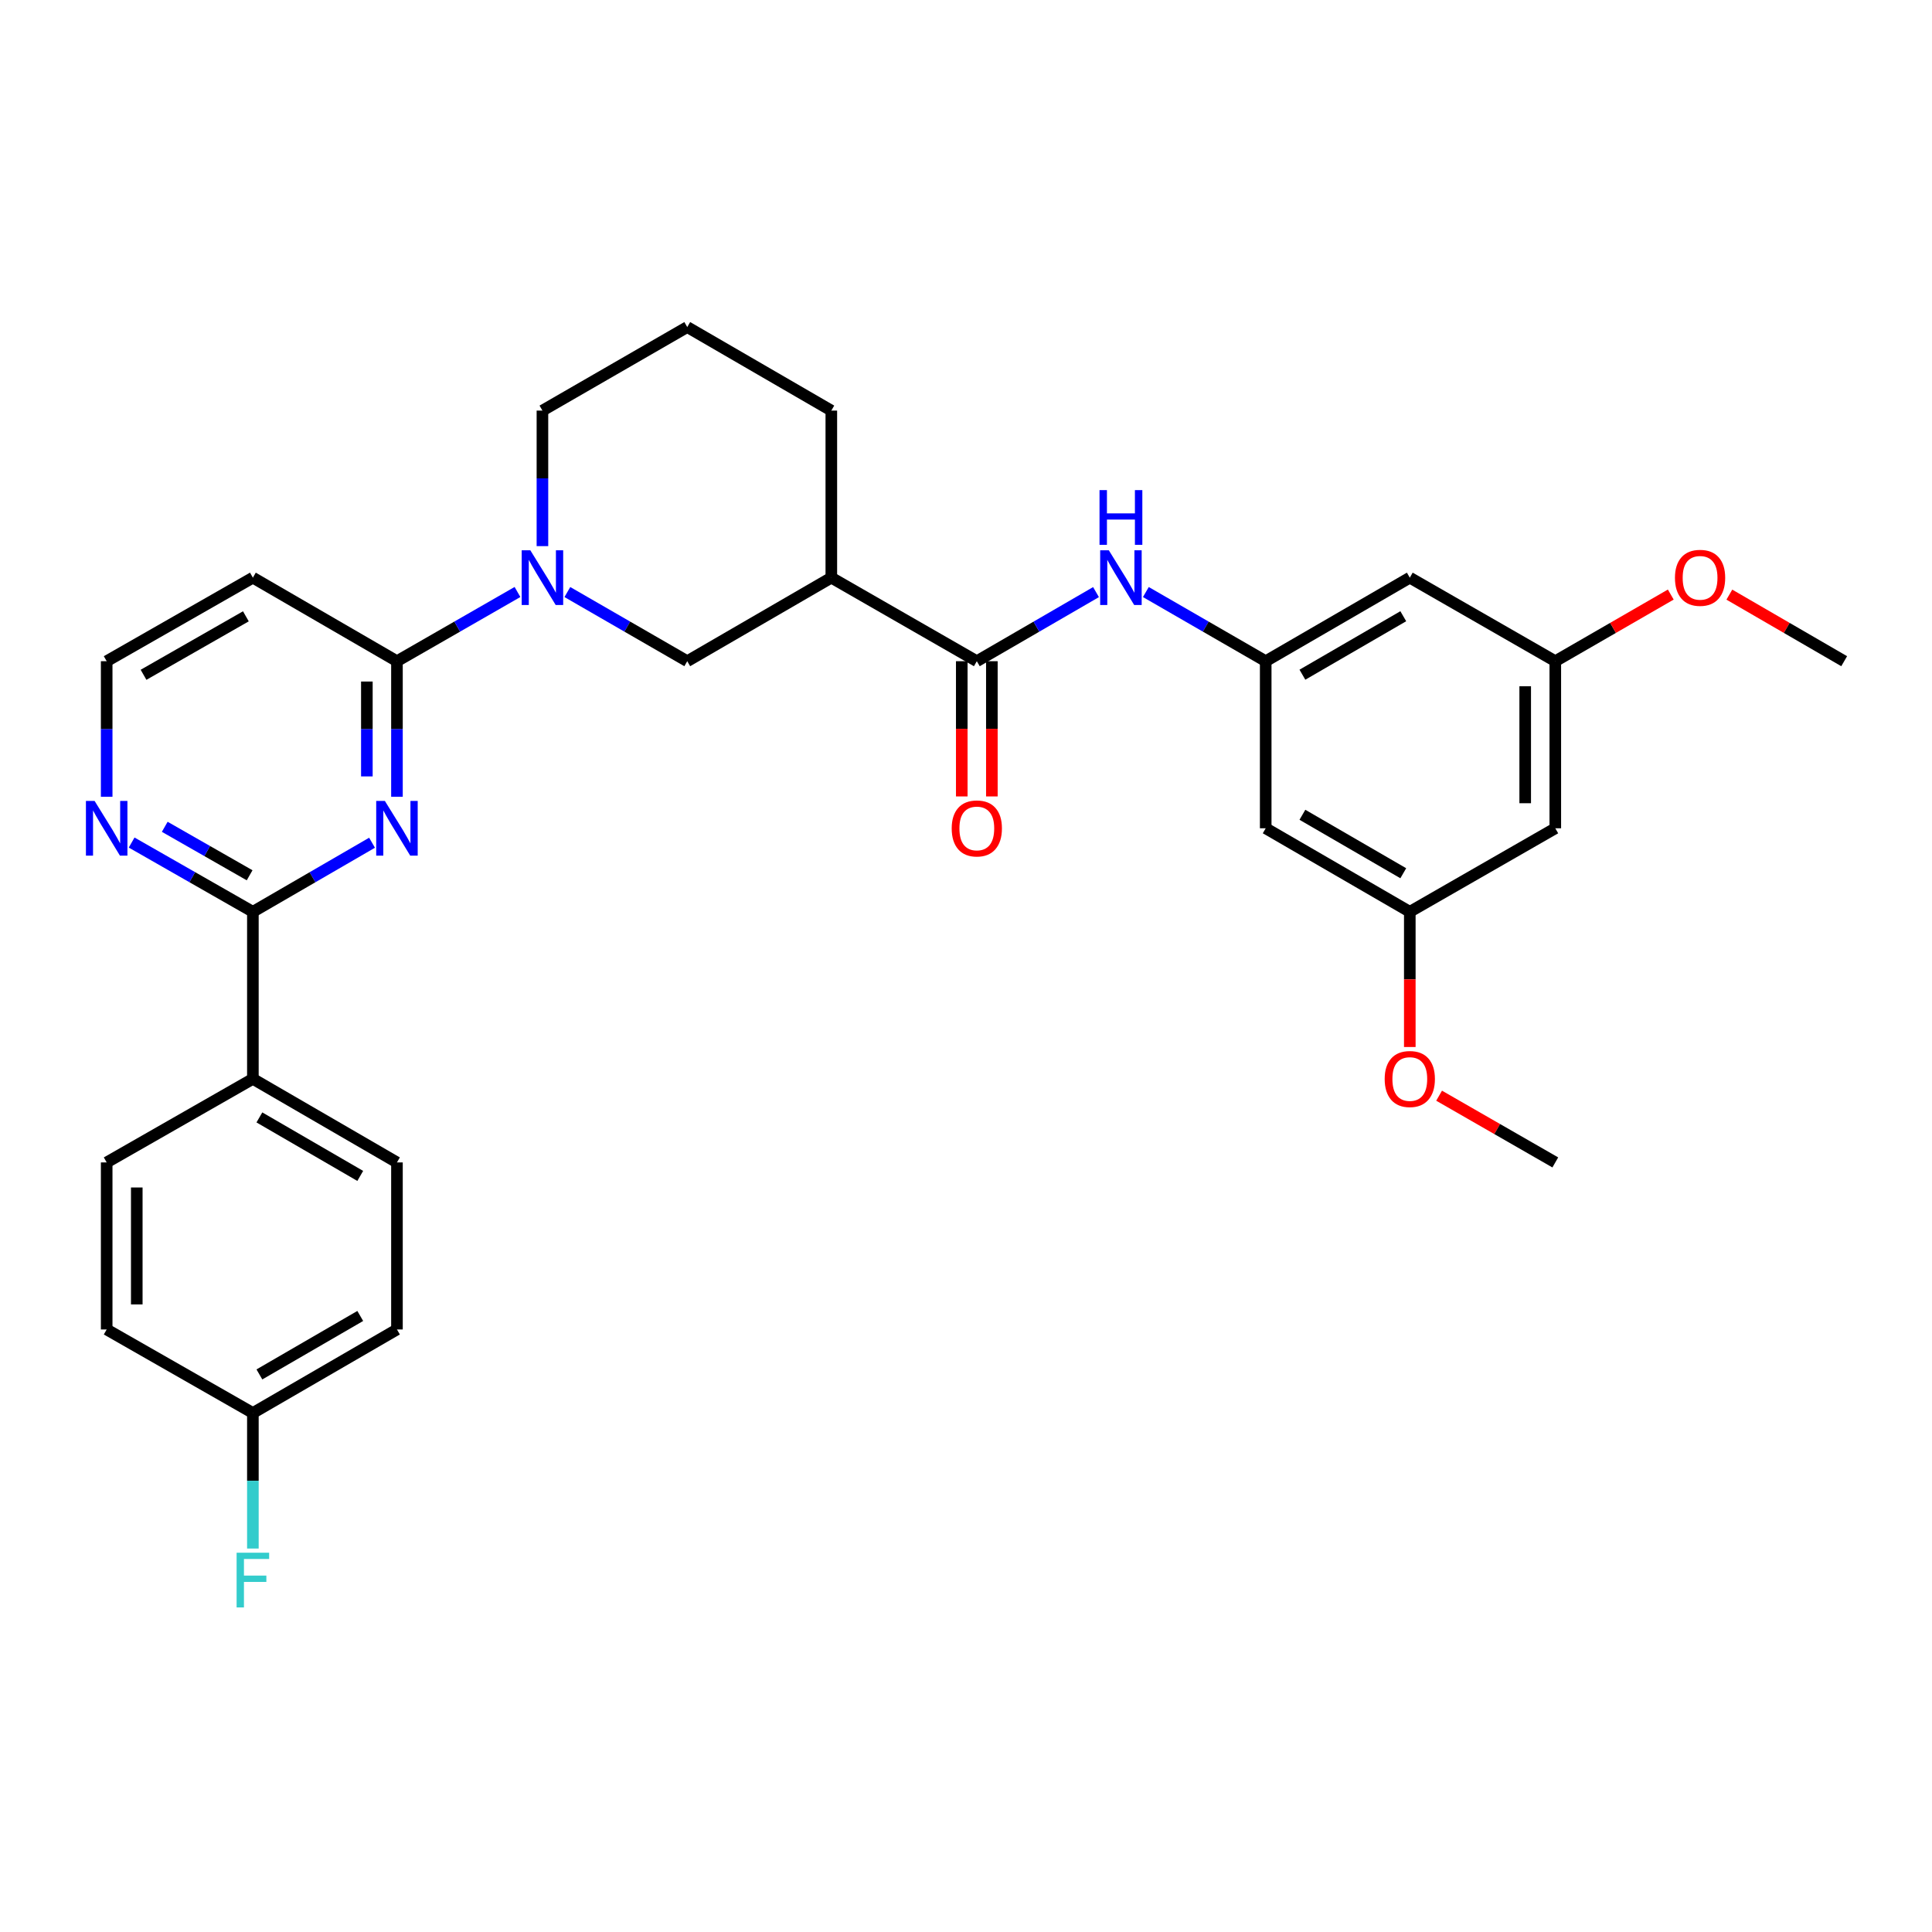<?xml version='1.0' encoding='iso-8859-1'?>
<svg version='1.1' baseProfile='full'
              xmlns='http://www.w3.org/2000/svg'
                      xmlns:rdkit='http://www.rdkit.org/xml'
                      xmlns:xlink='http://www.w3.org/1999/xlink'
                  xml:space='preserve'
width='1000px' height='1000px' viewBox='0 0 1000 1000'>
<!-- END OF HEADER -->
<rect style='opacity:1.0;fill:#FFFFFF;stroke:none' width='1000' height='1000' x='0' y='0'> </rect>
<path class='bond-0' d='M 205.463,412.395 L 205.463,377.316' style='fill:none;fill-rule:evenodd;stroke:#0000FF;stroke-width:6px;stroke-linecap:butt;stroke-linejoin:miter;stroke-opacity:1' />
<path class='bond-0' d='M 205.463,377.316 L 205.463,342.237' style='fill:none;fill-rule:evenodd;stroke:#000000;stroke-width:6px;stroke-linecap:butt;stroke-linejoin:miter;stroke-opacity:1' />
<path class='bond-0' d='M 189.887,401.871 L 189.887,377.316' style='fill:none;fill-rule:evenodd;stroke:#0000FF;stroke-width:6px;stroke-linecap:butt;stroke-linejoin:miter;stroke-opacity:1' />
<path class='bond-0' d='M 189.887,377.316 L 189.887,352.761' style='fill:none;fill-rule:evenodd;stroke:#000000;stroke-width:6px;stroke-linecap:butt;stroke-linejoin:miter;stroke-opacity:1' />
<path class='bond-3' d='M 192.568,436.193 L 161.729,454.071' style='fill:none;fill-rule:evenodd;stroke:#0000FF;stroke-width:6px;stroke-linecap:butt;stroke-linejoin:miter;stroke-opacity:1' />
<path class='bond-3' d='M 161.729,454.071 L 130.889,471.949' style='fill:none;fill-rule:evenodd;stroke:#000000;stroke-width:6px;stroke-linecap:butt;stroke-linejoin:miter;stroke-opacity:1' />
<path class='bond-1' d='M 205.463,342.237 L 236.658,324.324' style='fill:none;fill-rule:evenodd;stroke:#000000;stroke-width:6px;stroke-linecap:butt;stroke-linejoin:miter;stroke-opacity:1' />
<path class='bond-1' d='M 236.658,324.324 L 267.852,306.411' style='fill:none;fill-rule:evenodd;stroke:#0000FF;stroke-width:6px;stroke-linecap:butt;stroke-linejoin:miter;stroke-opacity:1' />
<path class='bond-10' d='M 205.463,342.237 L 130.889,298.997' style='fill:none;fill-rule:evenodd;stroke:#000000;stroke-width:6px;stroke-linecap:butt;stroke-linejoin:miter;stroke-opacity:1' />
<path class='bond-6' d='M 293.666,306.441 L 324.692,324.339' style='fill:none;fill-rule:evenodd;stroke:#0000FF;stroke-width:6px;stroke-linecap:butt;stroke-linejoin:miter;stroke-opacity:1' />
<path class='bond-6' d='M 324.692,324.339 L 355.717,342.237' style='fill:none;fill-rule:evenodd;stroke:#000000;stroke-width:6px;stroke-linecap:butt;stroke-linejoin:miter;stroke-opacity:1' />
<path class='bond-21' d='M 280.763,282.675 L 280.763,247.6' style='fill:none;fill-rule:evenodd;stroke:#0000FF;stroke-width:6px;stroke-linecap:butt;stroke-linejoin:miter;stroke-opacity:1' />
<path class='bond-21' d='M 280.763,247.6 L 280.763,212.525' style='fill:none;fill-rule:evenodd;stroke:#000000;stroke-width:6px;stroke-linecap:butt;stroke-linejoin:miter;stroke-opacity:1' />
<path class='bond-2' d='M 505.599,342.237 L 430.291,298.997' style='fill:none;fill-rule:evenodd;stroke:#000000;stroke-width:6px;stroke-linecap:butt;stroke-linejoin:miter;stroke-opacity:1' />
<path class='bond-5' d='M 505.599,342.237 L 536.447,324.355' style='fill:none;fill-rule:evenodd;stroke:#000000;stroke-width:6px;stroke-linecap:butt;stroke-linejoin:miter;stroke-opacity:1' />
<path class='bond-5' d='M 536.447,324.355 L 567.295,306.472' style='fill:none;fill-rule:evenodd;stroke:#0000FF;stroke-width:6px;stroke-linecap:butt;stroke-linejoin:miter;stroke-opacity:1' />
<path class='bond-13' d='M 497.812,342.237 L 497.812,377.236' style='fill:none;fill-rule:evenodd;stroke:#000000;stroke-width:6px;stroke-linecap:butt;stroke-linejoin:miter;stroke-opacity:1' />
<path class='bond-13' d='M 497.812,377.236 L 497.812,412.235' style='fill:none;fill-rule:evenodd;stroke:#FF0000;stroke-width:6px;stroke-linecap:butt;stroke-linejoin:miter;stroke-opacity:1' />
<path class='bond-13' d='M 513.387,342.237 L 513.387,377.236' style='fill:none;fill-rule:evenodd;stroke:#000000;stroke-width:6px;stroke-linecap:butt;stroke-linejoin:miter;stroke-opacity:1' />
<path class='bond-13' d='M 513.387,377.236 L 513.387,412.235' style='fill:none;fill-rule:evenodd;stroke:#FF0000;stroke-width:6px;stroke-linecap:butt;stroke-linejoin:miter;stroke-opacity:1' />
<path class='bond-8' d='M 130.889,471.949 L 99.513,454.023' style='fill:none;fill-rule:evenodd;stroke:#000000;stroke-width:6px;stroke-linecap:butt;stroke-linejoin:miter;stroke-opacity:1' />
<path class='bond-8' d='M 99.513,454.023 L 68.136,436.098' style='fill:none;fill-rule:evenodd;stroke:#0000FF;stroke-width:6px;stroke-linecap:butt;stroke-linejoin:miter;stroke-opacity:1' />
<path class='bond-8' d='M 129.203,453.047 L 107.239,440.499' style='fill:none;fill-rule:evenodd;stroke:#000000;stroke-width:6px;stroke-linecap:butt;stroke-linejoin:miter;stroke-opacity:1' />
<path class='bond-8' d='M 107.239,440.499 L 85.275,427.951' style='fill:none;fill-rule:evenodd;stroke:#0000FF;stroke-width:6px;stroke-linecap:butt;stroke-linejoin:miter;stroke-opacity:1' />
<path class='bond-9' d='M 130.889,471.949 L 130.889,558.412' style='fill:none;fill-rule:evenodd;stroke:#000000;stroke-width:6px;stroke-linecap:butt;stroke-linejoin:miter;stroke-opacity:1' />
<path class='bond-4' d='M 430.291,298.997 L 355.717,342.237' style='fill:none;fill-rule:evenodd;stroke:#000000;stroke-width:6px;stroke-linecap:butt;stroke-linejoin:miter;stroke-opacity:1' />
<path class='bond-33' d='M 430.291,298.997 L 430.291,212.525' style='fill:none;fill-rule:evenodd;stroke:#000000;stroke-width:6px;stroke-linecap:butt;stroke-linejoin:miter;stroke-opacity:1' />
<path class='bond-7' d='M 593.093,306.442 L 624.11,324.34' style='fill:none;fill-rule:evenodd;stroke:#0000FF;stroke-width:6px;stroke-linecap:butt;stroke-linejoin:miter;stroke-opacity:1' />
<path class='bond-7' d='M 624.11,324.34 L 655.127,342.237' style='fill:none;fill-rule:evenodd;stroke:#000000;stroke-width:6px;stroke-linecap:butt;stroke-linejoin:miter;stroke-opacity:1' />
<path class='bond-11' d='M 655.127,342.237 L 729.709,298.997' style='fill:none;fill-rule:evenodd;stroke:#000000;stroke-width:6px;stroke-linecap:butt;stroke-linejoin:miter;stroke-opacity:1' />
<path class='bond-11' d='M 674.127,349.226 L 726.334,318.958' style='fill:none;fill-rule:evenodd;stroke:#000000;stroke-width:6px;stroke-linecap:butt;stroke-linejoin:miter;stroke-opacity:1' />
<path class='bond-12' d='M 655.127,342.237 L 655.127,428.717' style='fill:none;fill-rule:evenodd;stroke:#000000;stroke-width:6px;stroke-linecap:butt;stroke-linejoin:miter;stroke-opacity:1' />
<path class='bond-19' d='M 55.217,412.395 L 55.217,377.316' style='fill:none;fill-rule:evenodd;stroke:#0000FF;stroke-width:6px;stroke-linecap:butt;stroke-linejoin:miter;stroke-opacity:1' />
<path class='bond-19' d='M 55.217,377.316 L 55.217,342.237' style='fill:none;fill-rule:evenodd;stroke:#000000;stroke-width:6px;stroke-linecap:butt;stroke-linejoin:miter;stroke-opacity:1' />
<path class='bond-17' d='M 130.889,558.412 L 205.463,601.669' style='fill:none;fill-rule:evenodd;stroke:#000000;stroke-width:6px;stroke-linecap:butt;stroke-linejoin:miter;stroke-opacity:1' />
<path class='bond-17' d='M 134.26,578.373 L 186.461,608.654' style='fill:none;fill-rule:evenodd;stroke:#000000;stroke-width:6px;stroke-linecap:butt;stroke-linejoin:miter;stroke-opacity:1' />
<path class='bond-18' d='M 130.889,558.412 L 55.217,601.669' style='fill:none;fill-rule:evenodd;stroke:#000000;stroke-width:6px;stroke-linecap:butt;stroke-linejoin:miter;stroke-opacity:1' />
<path class='bond-31' d='M 130.889,298.997 L 55.217,342.237' style='fill:none;fill-rule:evenodd;stroke:#000000;stroke-width:6px;stroke-linecap:butt;stroke-linejoin:miter;stroke-opacity:1' />
<path class='bond-31' d='M 127.266,319.007 L 74.296,349.275' style='fill:none;fill-rule:evenodd;stroke:#000000;stroke-width:6px;stroke-linecap:butt;stroke-linejoin:miter;stroke-opacity:1' />
<path class='bond-14' d='M 729.709,298.997 L 805.018,342.237' style='fill:none;fill-rule:evenodd;stroke:#000000;stroke-width:6px;stroke-linecap:butt;stroke-linejoin:miter;stroke-opacity:1' />
<path class='bond-15' d='M 655.127,428.717 L 729.709,471.949' style='fill:none;fill-rule:evenodd;stroke:#000000;stroke-width:6px;stroke-linecap:butt;stroke-linejoin:miter;stroke-opacity:1' />
<path class='bond-15' d='M 674.125,421.726 L 726.333,451.988' style='fill:none;fill-rule:evenodd;stroke:#000000;stroke-width:6px;stroke-linecap:butt;stroke-linejoin:miter;stroke-opacity:1' />
<path class='bond-26' d='M 805.018,342.237 L 834.905,324.992' style='fill:none;fill-rule:evenodd;stroke:#000000;stroke-width:6px;stroke-linecap:butt;stroke-linejoin:miter;stroke-opacity:1' />
<path class='bond-26' d='M 834.905,324.992 L 864.792,307.746' style='fill:none;fill-rule:evenodd;stroke:#FF0000;stroke-width:6px;stroke-linecap:butt;stroke-linejoin:miter;stroke-opacity:1' />
<path class='bond-34' d='M 805.018,342.237 L 805.018,428.717' style='fill:none;fill-rule:evenodd;stroke:#000000;stroke-width:6px;stroke-linecap:butt;stroke-linejoin:miter;stroke-opacity:1' />
<path class='bond-34' d='M 789.442,355.209 L 789.442,415.745' style='fill:none;fill-rule:evenodd;stroke:#000000;stroke-width:6px;stroke-linecap:butt;stroke-linejoin:miter;stroke-opacity:1' />
<path class='bond-16' d='M 729.709,471.949 L 805.018,428.717' style='fill:none;fill-rule:evenodd;stroke:#000000;stroke-width:6px;stroke-linecap:butt;stroke-linejoin:miter;stroke-opacity:1' />
<path class='bond-27' d='M 729.709,471.949 L 729.709,506.939' style='fill:none;fill-rule:evenodd;stroke:#000000;stroke-width:6px;stroke-linecap:butt;stroke-linejoin:miter;stroke-opacity:1' />
<path class='bond-27' d='M 729.709,506.939 L 729.709,541.93' style='fill:none;fill-rule:evenodd;stroke:#FF0000;stroke-width:6px;stroke-linecap:butt;stroke-linejoin:miter;stroke-opacity:1' />
<path class='bond-23' d='M 205.463,601.669 L 205.463,688.132' style='fill:none;fill-rule:evenodd;stroke:#000000;stroke-width:6px;stroke-linecap:butt;stroke-linejoin:miter;stroke-opacity:1' />
<path class='bond-22' d='M 55.217,601.669 L 55.217,688.132' style='fill:none;fill-rule:evenodd;stroke:#000000;stroke-width:6px;stroke-linecap:butt;stroke-linejoin:miter;stroke-opacity:1' />
<path class='bond-22' d='M 70.793,614.638 L 70.793,675.162' style='fill:none;fill-rule:evenodd;stroke:#000000;stroke-width:6px;stroke-linecap:butt;stroke-linejoin:miter;stroke-opacity:1' />
<path class='bond-20' d='M 130.889,731.363 L 55.217,688.132' style='fill:none;fill-rule:evenodd;stroke:#000000;stroke-width:6px;stroke-linecap:butt;stroke-linejoin:miter;stroke-opacity:1' />
<path class='bond-24' d='M 130.889,731.363 L 130.889,766.442' style='fill:none;fill-rule:evenodd;stroke:#000000;stroke-width:6px;stroke-linecap:butt;stroke-linejoin:miter;stroke-opacity:1' />
<path class='bond-24' d='M 130.889,766.442 L 130.889,801.522' style='fill:none;fill-rule:evenodd;stroke:#33CCCC;stroke-width:6px;stroke-linecap:butt;stroke-linejoin:miter;stroke-opacity:1' />
<path class='bond-32' d='M 130.889,731.363 L 205.463,688.132' style='fill:none;fill-rule:evenodd;stroke:#000000;stroke-width:6px;stroke-linecap:butt;stroke-linejoin:miter;stroke-opacity:1' />
<path class='bond-32' d='M 134.264,711.403 L 186.465,681.141' style='fill:none;fill-rule:evenodd;stroke:#000000;stroke-width:6px;stroke-linecap:butt;stroke-linejoin:miter;stroke-opacity:1' />
<path class='bond-28' d='M 280.763,212.525 L 355.717,169.285' style='fill:none;fill-rule:evenodd;stroke:#000000;stroke-width:6px;stroke-linecap:butt;stroke-linejoin:miter;stroke-opacity:1' />
<path class='bond-25' d='M 430.291,212.525 L 355.717,169.285' style='fill:none;fill-rule:evenodd;stroke:#000000;stroke-width:6px;stroke-linecap:butt;stroke-linejoin:miter;stroke-opacity:1' />
<path class='bond-30' d='M 895.11,307.782 L 924.828,325.01' style='fill:none;fill-rule:evenodd;stroke:#FF0000;stroke-width:6px;stroke-linecap:butt;stroke-linejoin:miter;stroke-opacity:1' />
<path class='bond-30' d='M 924.828,325.01 L 954.545,342.237' style='fill:none;fill-rule:evenodd;stroke:#000000;stroke-width:6px;stroke-linecap:butt;stroke-linejoin:miter;stroke-opacity:1' />
<path class='bond-29' d='M 744.88,567.126 L 774.949,584.397' style='fill:none;fill-rule:evenodd;stroke:#FF0000;stroke-width:6px;stroke-linecap:butt;stroke-linejoin:miter;stroke-opacity:1' />
<path class='bond-29' d='M 774.949,584.397 L 805.018,601.669' style='fill:none;fill-rule:evenodd;stroke:#000000;stroke-width:6px;stroke-linecap:butt;stroke-linejoin:miter;stroke-opacity:1' />
<path  class='atom-0' d='M 199.203 414.557
L 208.483 429.557
Q 209.403 431.037, 210.883 433.717
Q 212.363 436.397, 212.443 436.557
L 212.443 414.557
L 216.203 414.557
L 216.203 442.877
L 212.323 442.877
L 202.363 426.477
Q 201.203 424.557, 199.963 422.357
Q 198.763 420.157, 198.403 419.477
L 198.403 442.877
L 194.723 442.877
L 194.723 414.557
L 199.203 414.557
' fill='#0000FF'/>
<path  class='atom-2' d='M 274.503 284.837
L 283.783 299.837
Q 284.703 301.317, 286.183 303.997
Q 287.663 306.677, 287.743 306.837
L 287.743 284.837
L 291.503 284.837
L 291.503 313.157
L 287.623 313.157
L 277.663 296.757
Q 276.503 294.837, 275.263 292.637
Q 274.063 290.437, 273.703 289.757
L 273.703 313.157
L 270.023 313.157
L 270.023 284.837
L 274.503 284.837
' fill='#0000FF'/>
<path  class='atom-6' d='M 573.93 284.837
L 583.21 299.837
Q 584.13 301.317, 585.61 303.997
Q 587.09 306.677, 587.17 306.837
L 587.17 284.837
L 590.93 284.837
L 590.93 313.157
L 587.05 313.157
L 577.09 296.757
Q 575.93 294.837, 574.69 292.637
Q 573.49 290.437, 573.13 289.757
L 573.13 313.157
L 569.45 313.157
L 569.45 284.837
L 573.93 284.837
' fill='#0000FF'/>
<path  class='atom-6' d='M 569.11 253.685
L 572.95 253.685
L 572.95 265.725
L 587.43 265.725
L 587.43 253.685
L 591.27 253.685
L 591.27 282.005
L 587.43 282.005
L 587.43 268.925
L 572.95 268.925
L 572.95 282.005
L 569.11 282.005
L 569.11 253.685
' fill='#0000FF'/>
<path  class='atom-9' d='M 48.957 414.557
L 58.237 429.557
Q 59.157 431.037, 60.637 433.717
Q 62.117 436.397, 62.197 436.557
L 62.197 414.557
L 65.957 414.557
L 65.957 442.877
L 62.077 442.877
L 52.117 426.477
Q 50.957 424.557, 49.717 422.357
Q 48.517 420.157, 48.157 419.477
L 48.157 442.877
L 44.477 442.877
L 44.477 414.557
L 48.957 414.557
' fill='#0000FF'/>
<path  class='atom-14' d='M 492.599 428.797
Q 492.599 421.997, 495.959 418.197
Q 499.319 414.397, 505.599 414.397
Q 511.879 414.397, 515.239 418.197
Q 518.599 421.997, 518.599 428.797
Q 518.599 435.677, 515.199 439.597
Q 511.799 443.477, 505.599 443.477
Q 499.359 443.477, 495.959 439.597
Q 492.599 435.717, 492.599 428.797
M 505.599 440.277
Q 509.919 440.277, 512.239 437.397
Q 514.599 434.477, 514.599 428.797
Q 514.599 423.237, 512.239 420.437
Q 509.919 417.597, 505.599 417.597
Q 501.279 417.597, 498.919 420.397
Q 496.599 423.197, 496.599 428.797
Q 496.599 434.517, 498.919 437.397
Q 501.279 440.277, 505.599 440.277
' fill='#FF0000'/>
<path  class='atom-25' d='M 122.469 803.684
L 139.309 803.684
L 139.309 806.924
L 126.269 806.924
L 126.269 815.524
L 137.869 815.524
L 137.869 818.804
L 126.269 818.804
L 126.269 832.004
L 122.469 832.004
L 122.469 803.684
' fill='#33CCCC'/>
<path  class='atom-27' d='M 866.955 299.077
Q 866.955 292.277, 870.315 288.477
Q 873.675 284.677, 879.955 284.677
Q 886.235 284.677, 889.595 288.477
Q 892.955 292.277, 892.955 299.077
Q 892.955 305.957, 889.555 309.877
Q 886.155 313.757, 879.955 313.757
Q 873.715 313.757, 870.315 309.877
Q 866.955 305.997, 866.955 299.077
M 879.955 310.557
Q 884.275 310.557, 886.595 307.677
Q 888.955 304.757, 888.955 299.077
Q 888.955 293.517, 886.595 290.717
Q 884.275 287.877, 879.955 287.877
Q 875.635 287.877, 873.275 290.677
Q 870.955 293.477, 870.955 299.077
Q 870.955 304.797, 873.275 307.677
Q 875.635 310.557, 879.955 310.557
' fill='#FF0000'/>
<path  class='atom-28' d='M 716.709 558.492
Q 716.709 551.692, 720.069 547.892
Q 723.429 544.092, 729.709 544.092
Q 735.989 544.092, 739.349 547.892
Q 742.709 551.692, 742.709 558.492
Q 742.709 565.372, 739.309 569.292
Q 735.909 573.172, 729.709 573.172
Q 723.469 573.172, 720.069 569.292
Q 716.709 565.412, 716.709 558.492
M 729.709 569.972
Q 734.029 569.972, 736.349 567.092
Q 738.709 564.172, 738.709 558.492
Q 738.709 552.932, 736.349 550.132
Q 734.029 547.292, 729.709 547.292
Q 725.389 547.292, 723.029 550.092
Q 720.709 552.892, 720.709 558.492
Q 720.709 564.212, 723.029 567.092
Q 725.389 569.972, 729.709 569.972
' fill='#FF0000'/>
</svg>

